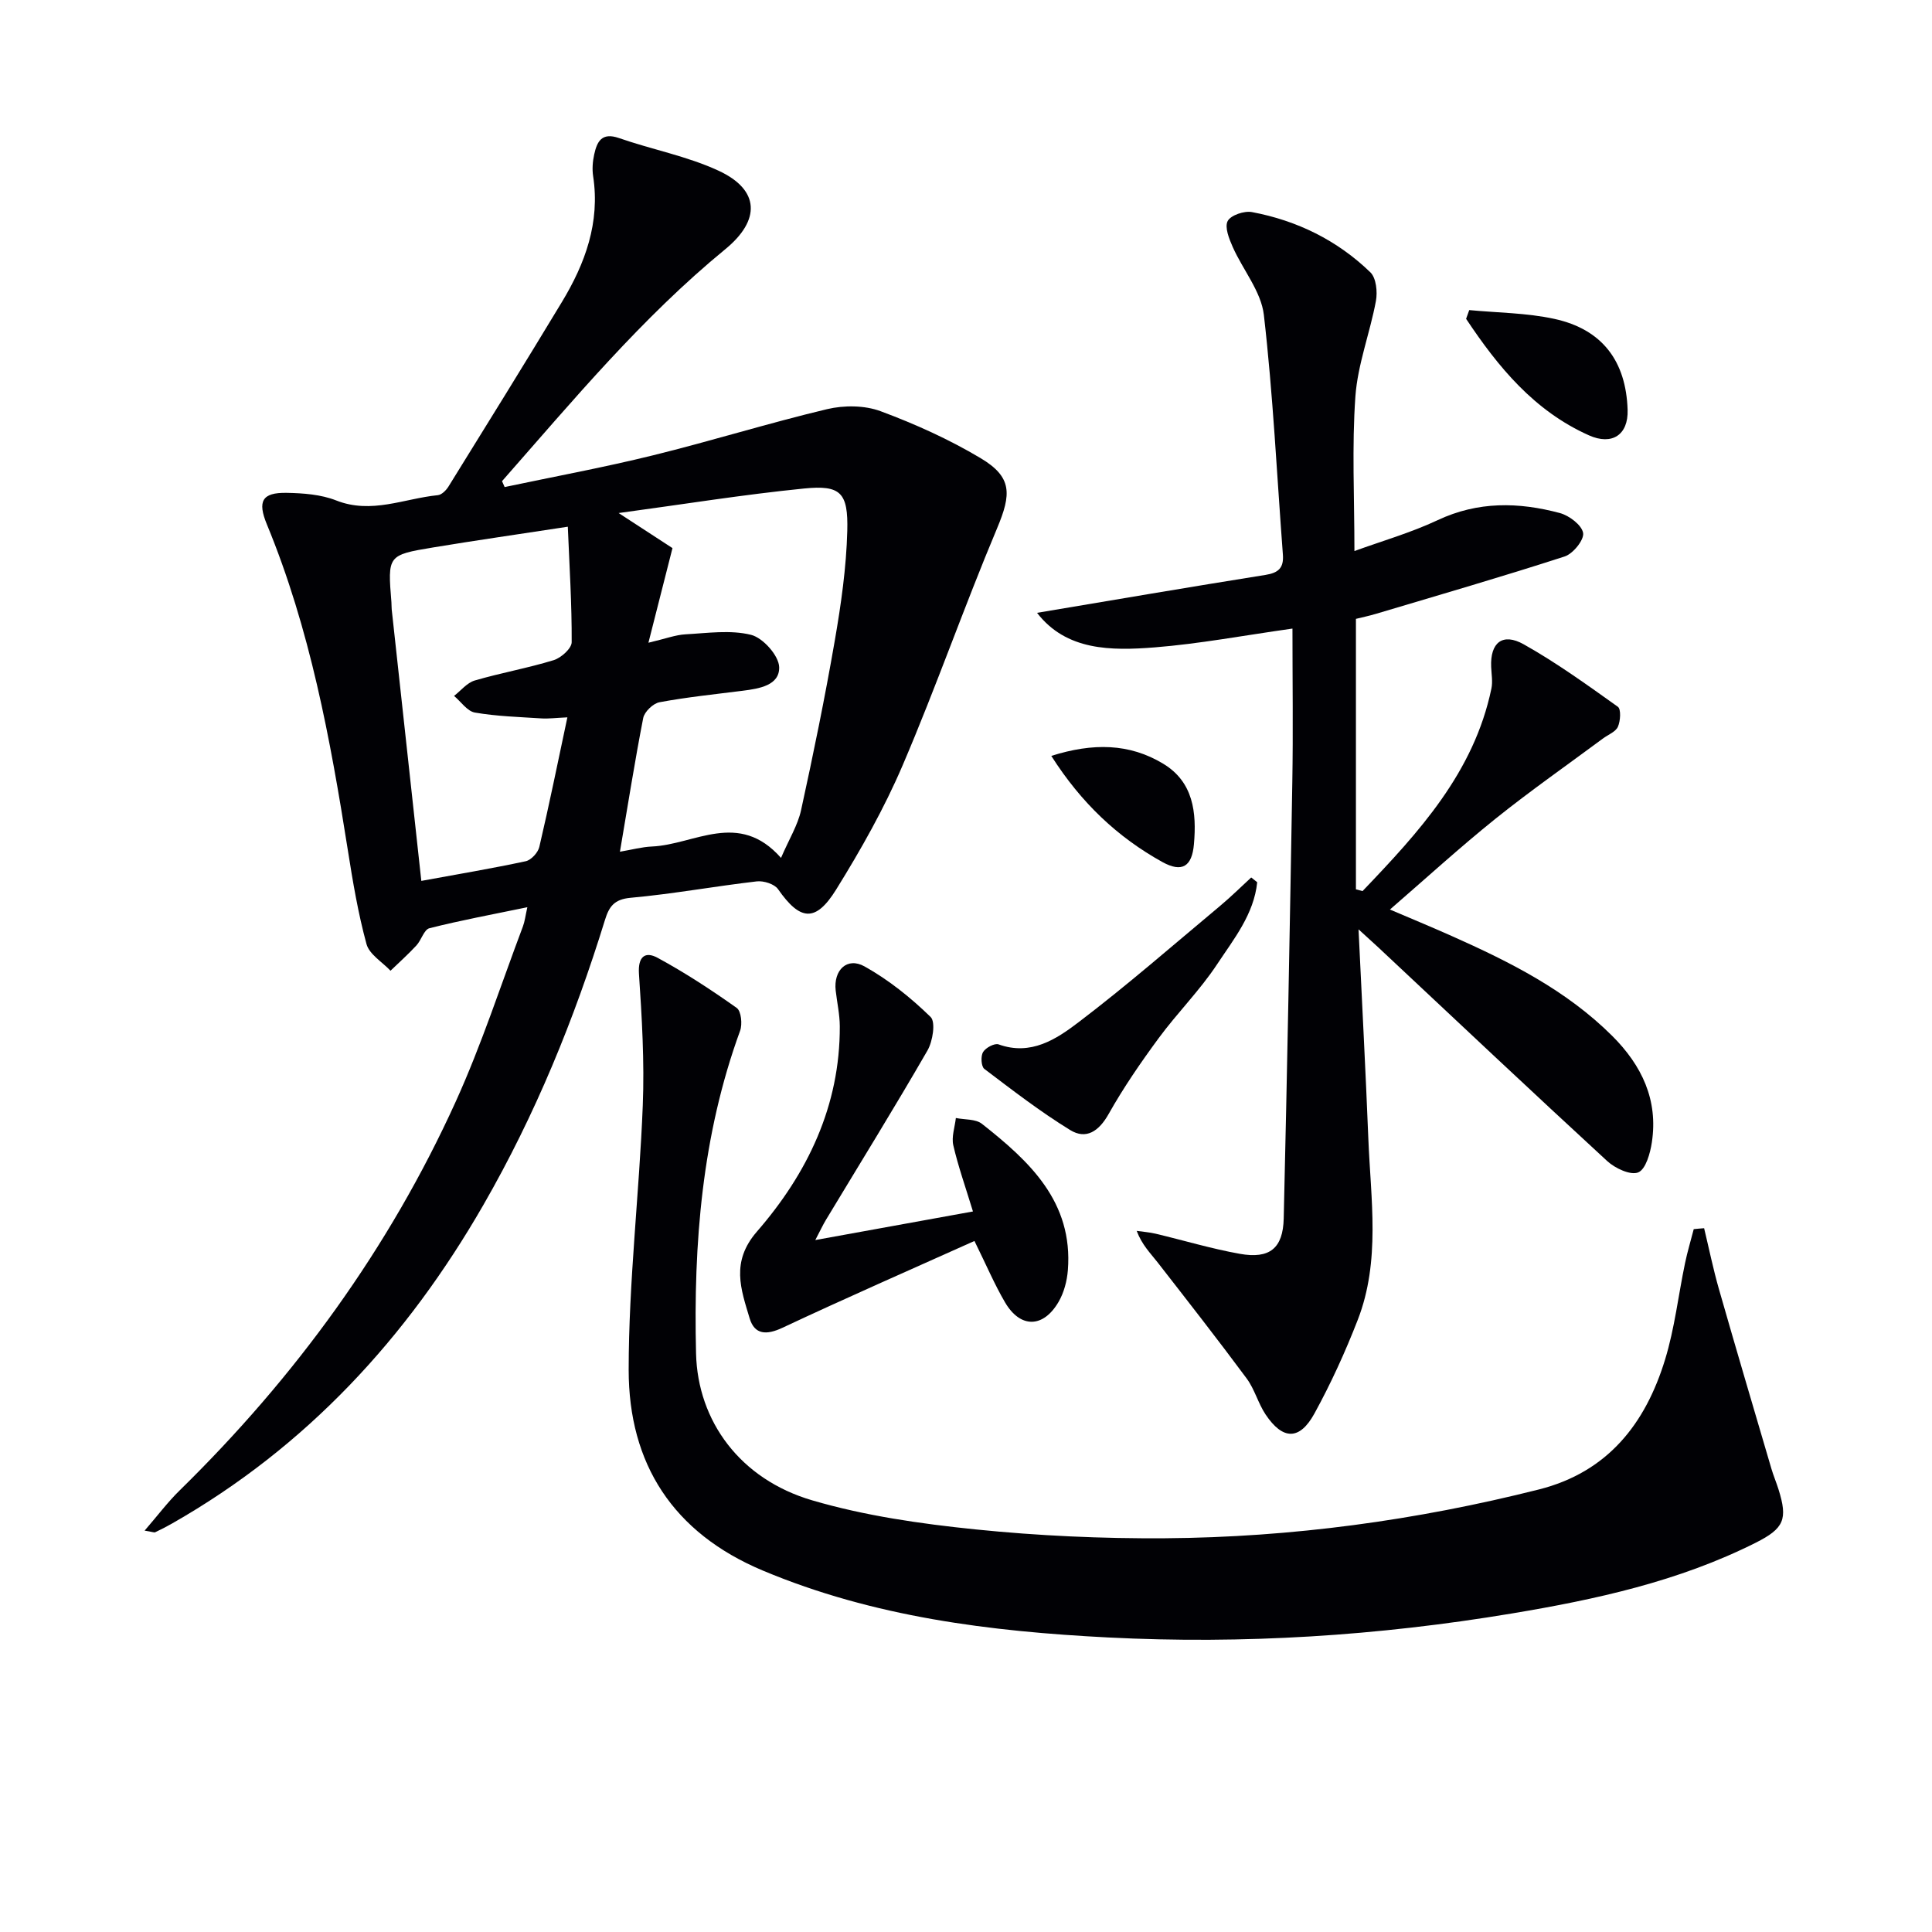 <svg enable-background="new 0 0 400 400" viewBox="0 0 400 400" xmlns="http://www.w3.org/2000/svg"><g fill="#010105"><path d="m29.94 316.9c2.71-3.13 4.8-5.93 7.27-8.34 23.9-23.42 43.34-50.06 57.17-80.54 5.33-11.75 9.32-24.11 13.88-36.2.39-1.03.51-2.15.92-3.99-7.14 1.48-13.76 2.7-20.27 4.35-1.12.28-1.67 2.46-2.7 3.57-1.7 1.83-3.56 3.5-5.36 5.23-1.72-1.82-4.39-3.39-4.97-5.52-1.74-6.37-2.84-12.94-3.87-19.48-3.62-22.97-7.82-45.78-16.76-67.42-1.97-4.78-1.01-6.61 4.09-6.52 3.44.06 7.11.33 10.26 1.57 7.31 2.89 14.07-.4 21.05-1.09.8-.08 1.72-1.01 2.2-1.78 7.88-12.71 15.76-25.42 23.49-38.22 4.82-7.98 7.93-16.46 6.46-26.06-.22-1.45-.1-3.03.22-4.47.58-2.66 1.55-4.65 5.12-3.41 6.86 2.39 14.16 3.75 20.69 6.79 8.51 3.97 8.64 10.23 1.34 16.22-17.31 14.2-31.54 31.33-46.23 48.03.18.41.36.81.54 1.22 10.23-2.16 20.53-4.06 30.68-6.56 12.08-2.97 23.98-6.69 36.08-9.57 3.5-.83 7.77-.81 11.09.43 7.12 2.64 14.16 5.82 20.67 9.7 6.61 3.94 6.41 7.45 3.43 14.55-6.82 16.21-12.61 32.85-19.53 49.02-3.82 8.93-8.66 17.5-13.79 25.77-4.27 6.87-7.47 6.44-12.02-.08-.75-1.08-2.98-1.78-4.4-1.62-8.73 1.01-17.41 2.61-26.15 3.4-3.4.31-4.44 1.84-5.29 4.59-6.34 20.54-14.43 40.34-25.17 59-15.82 27.51-36.66 50.12-64.43 65.94-1.15.66-2.33 1.26-3.53 1.83-.22.09-.57-.09-2.18-.34zm98.41-140.56c2.48-.42 4.55-.99 6.64-1.08 8.82-.39 17.94-7.58 26.71 2.36 1.68-3.9 3.47-6.77 4.15-9.87 2.55-11.65 4.95-23.35 6.98-35.1 1.3-7.51 2.39-15.13 2.59-22.73.21-7.96-1.38-9.53-8.94-8.78-12.61 1.26-25.15 3.29-38.4 5.08 4.38 2.85 8.04 5.24 11.15 7.26-1.7 6.7-3.22 12.66-4.98 19.59 3.55-.83 5.6-1.63 7.68-1.74 4.54-.25 9.31-.96 13.58.11 2.46.62 5.75 4.31 5.81 6.69.1 3.78-4.15 4.45-7.53 4.88-5.76.73-11.54 1.32-17.24 2.38-1.32.24-3.12 1.96-3.38 3.27-1.74 8.91-3.15 17.91-4.82 27.68zm-41.12 6.04c7.64-1.4 14.66-2.58 21.61-4.07 1.13-.24 2.54-1.78 2.82-2.96 2.03-8.66 3.8-17.37 5.81-26.83-2.49.11-3.93.31-5.34.22-4.61-.3-9.27-.43-13.8-1.21-1.59-.27-2.89-2.25-4.32-3.45 1.42-1.1 2.68-2.72 4.28-3.19 5.39-1.58 10.97-2.56 16.34-4.21 1.54-.47 3.72-2.43 3.73-3.71.04-7.85-.46-15.71-.8-23.92-10.24 1.57-19.07 2.83-27.87 4.29-9.45 1.57-9.44 1.65-8.65 11.35.04.5.01 1 .06 1.5 2 18.45 4.02 36.9 6.13 56.19z"/><path d="m281.27 192.41c.72 15.18 1.47 29.26 2.03 43.34.5 12.57 2.55 25.31-2.19 37.51-2.58 6.64-5.56 13.17-8.98 19.41-3.07 5.58-6.55 5.49-10.1.19-1.55-2.32-2.27-5.23-3.92-7.46-6.02-8.12-12.24-16.08-18.45-24.05-1.48-1.9-3.23-3.61-4.32-6.51 1.31.19 2.65.28 3.94.59 5.8 1.38 11.54 3.11 17.41 4.16 6.15 1.1 8.95-1.11 9.09-7.34.71-30.11 1.27-60.22 1.78-90.33.18-10.46.03-20.92.03-31.78-10.26 1.45-19.33 3.16-28.48 3.89-9.1.72-18.36.7-24.4-7.15 15.69-2.63 31.48-5.33 47.29-7.85 2.71-.43 3.81-1.47 3.61-4.18-1.25-16.55-2.04-33.16-3.94-49.64-.56-4.87-4.35-9.34-6.45-14.08-.75-1.69-1.71-4.1-1.04-5.37.64-1.21 3.43-2.15 5.02-1.85 9.34 1.75 17.68 5.85 24.52 12.47 1.21 1.17 1.5 4.04 1.15 5.93-1.23 6.63-3.77 13.11-4.25 19.76-.74 10.39-.2 20.87-.2 32.02 5.61-2.05 11.64-3.77 17.24-6.4 8.35-3.93 16.77-3.75 25.29-1.47 1.94.52 4.55 2.5 4.82 4.13.23 1.43-2.09 4.3-3.82 4.86-12.93 4.19-25.98 7.97-39.01 11.86-1.57.47-3.18.8-4.21 1.06v56c.46.12.91.24 1.37.36 11.64-12.18 23.05-24.52 26.68-41.93.3-1.43.01-2.98-.05-4.48-.22-5.01 2.34-7.16 6.76-4.67 6.78 3.81 13.13 8.4 19.47 12.92.69.49.54 2.94.01 4.14-.47 1.05-2.02 1.63-3.08 2.42-7.45 5.52-15.06 10.84-22.29 16.64-7.38 5.93-14.38 12.33-21.83 18.78 4.11 1.75 8.46 3.55 12.77 5.47 12.04 5.36 23.76 11.23 33.26 20.7 6.12 6.11 9.53 13.25 8.2 22.02-.34 2.27-1.26 5.58-2.82 6.23-1.58.66-4.79-.84-6.42-2.34-15.93-14.66-31.67-29.51-47.47-44.31-1.09-1-2.18-1.98-4.02-3.67z"/><path d="m352.82 254.29c1.01 4.21 1.88 8.46 3.07 12.62 3.55 12.41 7.22 24.79 10.86 37.17.42 1.43 1.01 2.81 1.46 4.24 1.96 6.23 1.19 8.12-4.74 11.1-15.92 8-33.1 11.74-50.5 14.64-27.66 4.61-55.52 6.39-83.53 4.96-24.45-1.25-48.58-4.23-71.5-13.85-18.62-7.81-27.78-22.12-27.78-41.56 0-18.24 2.2-36.48 2.92-54.74.36-9.06-.18-18.19-.79-27.25-.24-3.63 1.32-4.69 3.85-3.32 5.68 3.08 11.12 6.64 16.39 10.38.93.66 1.2 3.37.7 4.73-7.9 21.63-9.67 44.08-9.12 66.82.34 14.01 9.13 26.03 24.05 30.4 10.91 3.2 22.4 4.85 33.74 6.01 13.04 1.33 26.23 1.93 39.34 1.84 26.16-.19 51.97-3.7 77.36-10.1 14.28-3.6 22.08-13.63 26.14-26.91 1.98-6.47 2.74-13.3 4.13-19.95.49-2.37 1.2-4.7 1.8-7.04.72-.08 1.44-.14 2.15-.19z"/><path d="m201.44 250.82c-1.57-5.14-3.07-9.36-4.07-13.7-.4-1.75.32-3.76.53-5.65 1.82.37 4.09.18 5.39 1.2 9.85 7.76 18.91 16.14 17.8 30.32-.18 2.24-.81 4.64-1.93 6.56-3.17 5.43-7.9 5.48-11.06.12-2.17-3.69-3.85-7.67-6.35-12.74-13.32 5.98-26.61 11.8-39.75 17.97-3.3 1.55-5.77 1.45-6.79-1.94-1.81-6.04-3.95-11.69 1.5-17.97 10.45-12.02 17.23-26.03 17.16-42.52-.01-2.46-.57-4.92-.85-7.39-.48-4.23 2.36-7.01 5.98-4.99 4.98 2.78 9.58 6.47 13.67 10.46 1.08 1.05.45 5.04-.65 6.95-6.81 11.81-13.99 23.4-21.03 35.08-.66 1.1-1.2 2.28-2.19 4.16 11.14-2.01 21.51-3.9 32.64-5.92z"/><path d="m260.29 182.66c-.68 6.64-4.86 11.78-8.34 17.04-3.56 5.38-8.22 10.02-12.06 15.24-3.72 5.05-7.3 10.26-10.37 15.72-2.01 3.56-4.64 5.34-7.96 3.3-6.19-3.8-11.97-8.27-17.77-12.66-.65-.5-.77-2.63-.26-3.48.54-.9 2.39-1.89 3.22-1.59 6.68 2.41 11.95-1.08 16.57-4.6 10.04-7.63 19.57-15.96 29.26-24.05 2.24-1.87 4.32-3.93 6.47-5.91.42.33.83.66 1.24.99z"/><path d="m304.19 64.2c5.88.56 11.88.57 17.62 1.82 9.92 2.16 14.85 8.74 15.17 18.85.16 5.17-3.23 7.4-8.01 5.26-11.37-5.08-18.81-14.18-25.43-24.12.22-.61.43-1.21.65-1.81z"/><path d="m217.66 156.5c8.61-2.72 16.18-2.62 23.2 1.64 6.22 3.77 6.91 10.08 6.33 16.65-.4 4.6-2.44 5.94-6.54 3.68-9.24-5.13-16.76-12.18-22.99-21.97z"/></g></svg>